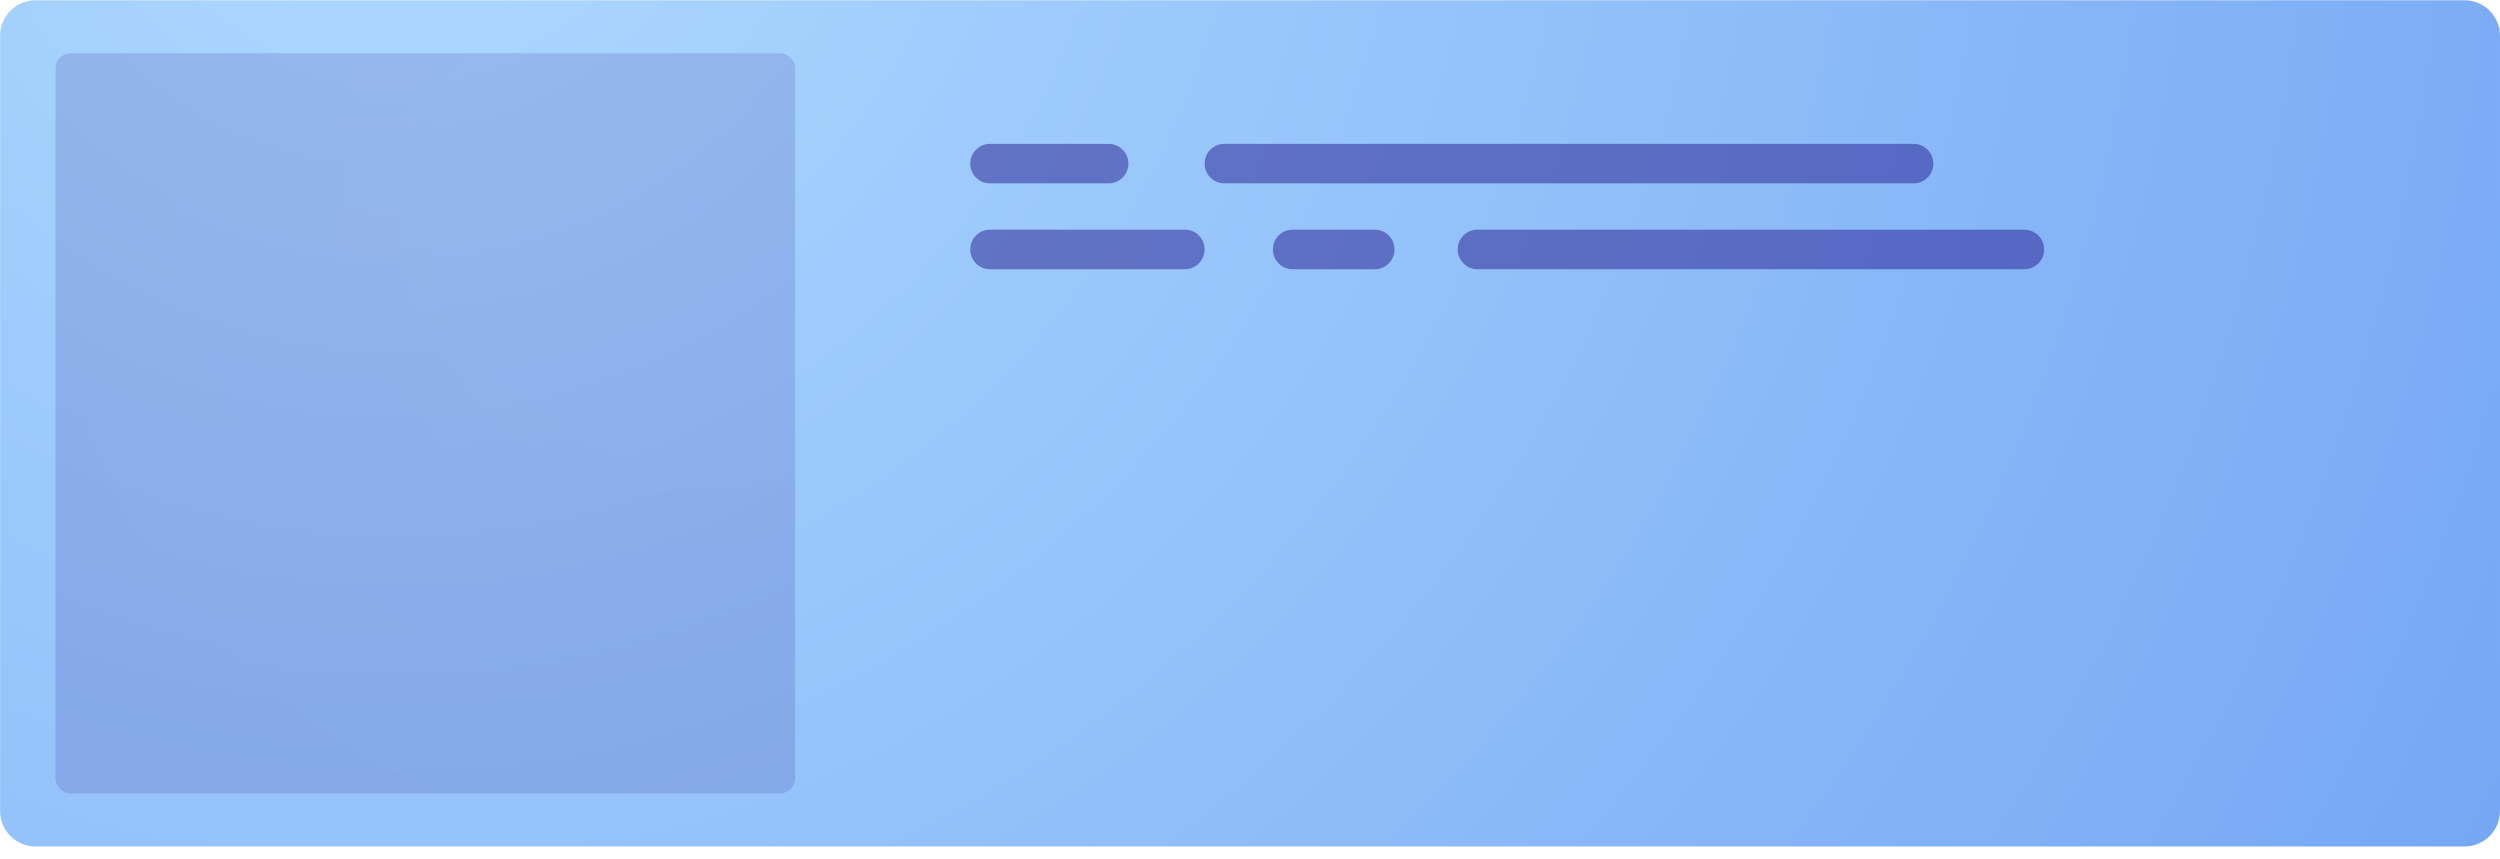 <?xml version="1.0" encoding="UTF-8"?> <svg xmlns="http://www.w3.org/2000/svg" width="192" height="66" viewBox="0 0 192 66" fill="none"><path d="M189.274 0.021H2.733C1.228 0.021 0.008 1.242 0.008 2.748V62.284C0.008 63.79 1.228 65.011 2.733 65.011H189.274C190.779 65.011 191.999 63.79 191.999 62.284V2.748C191.999 1.242 190.779 0.021 189.274 0.021Z" fill="url(#paint0_radial_3977_6028)"></path><path opacity="0.15" d="M59.875 4.084H5.457C4.797 4.084 4.262 4.62 4.262 5.281V59.745C4.262 60.406 4.797 60.941 5.457 60.941H59.875C60.536 60.941 61.071 60.406 61.071 59.745V5.281C61.071 4.62 60.536 4.084 59.875 4.084Z" fill="url(#paint1_radial_3977_6028)"></path><path opacity="0.5" d="M85.145 14.082H76.031C75.19 14.082 74.516 13.4 74.516 12.565C74.516 11.723 75.197 11.049 76.031 11.049H85.145C85.986 11.049 86.66 11.73 86.66 12.565C86.66 13.407 85.979 14.082 85.145 14.082Z" fill="#261D8E"></path><path opacity="0.5" d="M146.966 14.082H94.029C93.188 14.082 92.514 13.4 92.514 12.565C92.514 11.723 93.195 11.049 94.029 11.049H146.966C147.807 11.049 148.482 11.73 148.482 12.565C148.482 13.407 147.8 14.082 146.966 14.082Z" fill="#261D8E"></path><path opacity="0.5" d="M90.991 20.678H76.031C75.19 20.678 74.516 19.996 74.516 19.154C74.516 18.312 75.197 17.637 76.031 17.637H90.991C91.832 17.637 92.514 18.319 92.514 19.154C92.514 19.996 91.832 20.678 90.991 20.678Z" fill="#261D8E"></path><path opacity="0.5" d="M105.577 20.678H99.271C98.43 20.678 97.756 19.996 97.756 19.154C97.756 18.312 98.437 17.637 99.271 17.637H105.577C106.418 17.637 107.099 18.319 107.099 19.154C107.099 19.996 106.418 20.678 105.577 20.678Z" fill="#261D8E"></path><path opacity="0.5" d="M155.469 20.678H113.474C112.632 20.678 111.951 19.996 111.951 19.154C111.951 18.312 112.632 17.637 113.474 17.637H155.469C156.31 17.637 156.991 18.319 156.991 19.154C156.991 19.996 156.31 20.678 155.469 20.678Z" fill="#261D8E"></path><defs><radialGradient id="paint0_radial_3977_6028" cx="0" cy="0" r="1" gradientUnits="userSpaceOnUse" gradientTransform="translate(30.088 -17.498) scale(202.565 202.736)"><stop stop-color="#AFDAFF"></stop><stop offset="0.74" stop-color="#80B0F6"></stop><stop offset="1" stop-color="#6EA1F3"></stop></radialGradient><radialGradient id="paint1_radial_3977_6028" cx="0" cy="0" r="1" gradientUnits="userSpaceOnUse" gradientTransform="translate(53.209 14.889) scale(56.74 56.788)"><stop stop-color="#281D90"></stop><stop offset="1" stop-color="#210F7C"></stop></radialGradient></defs></svg> 